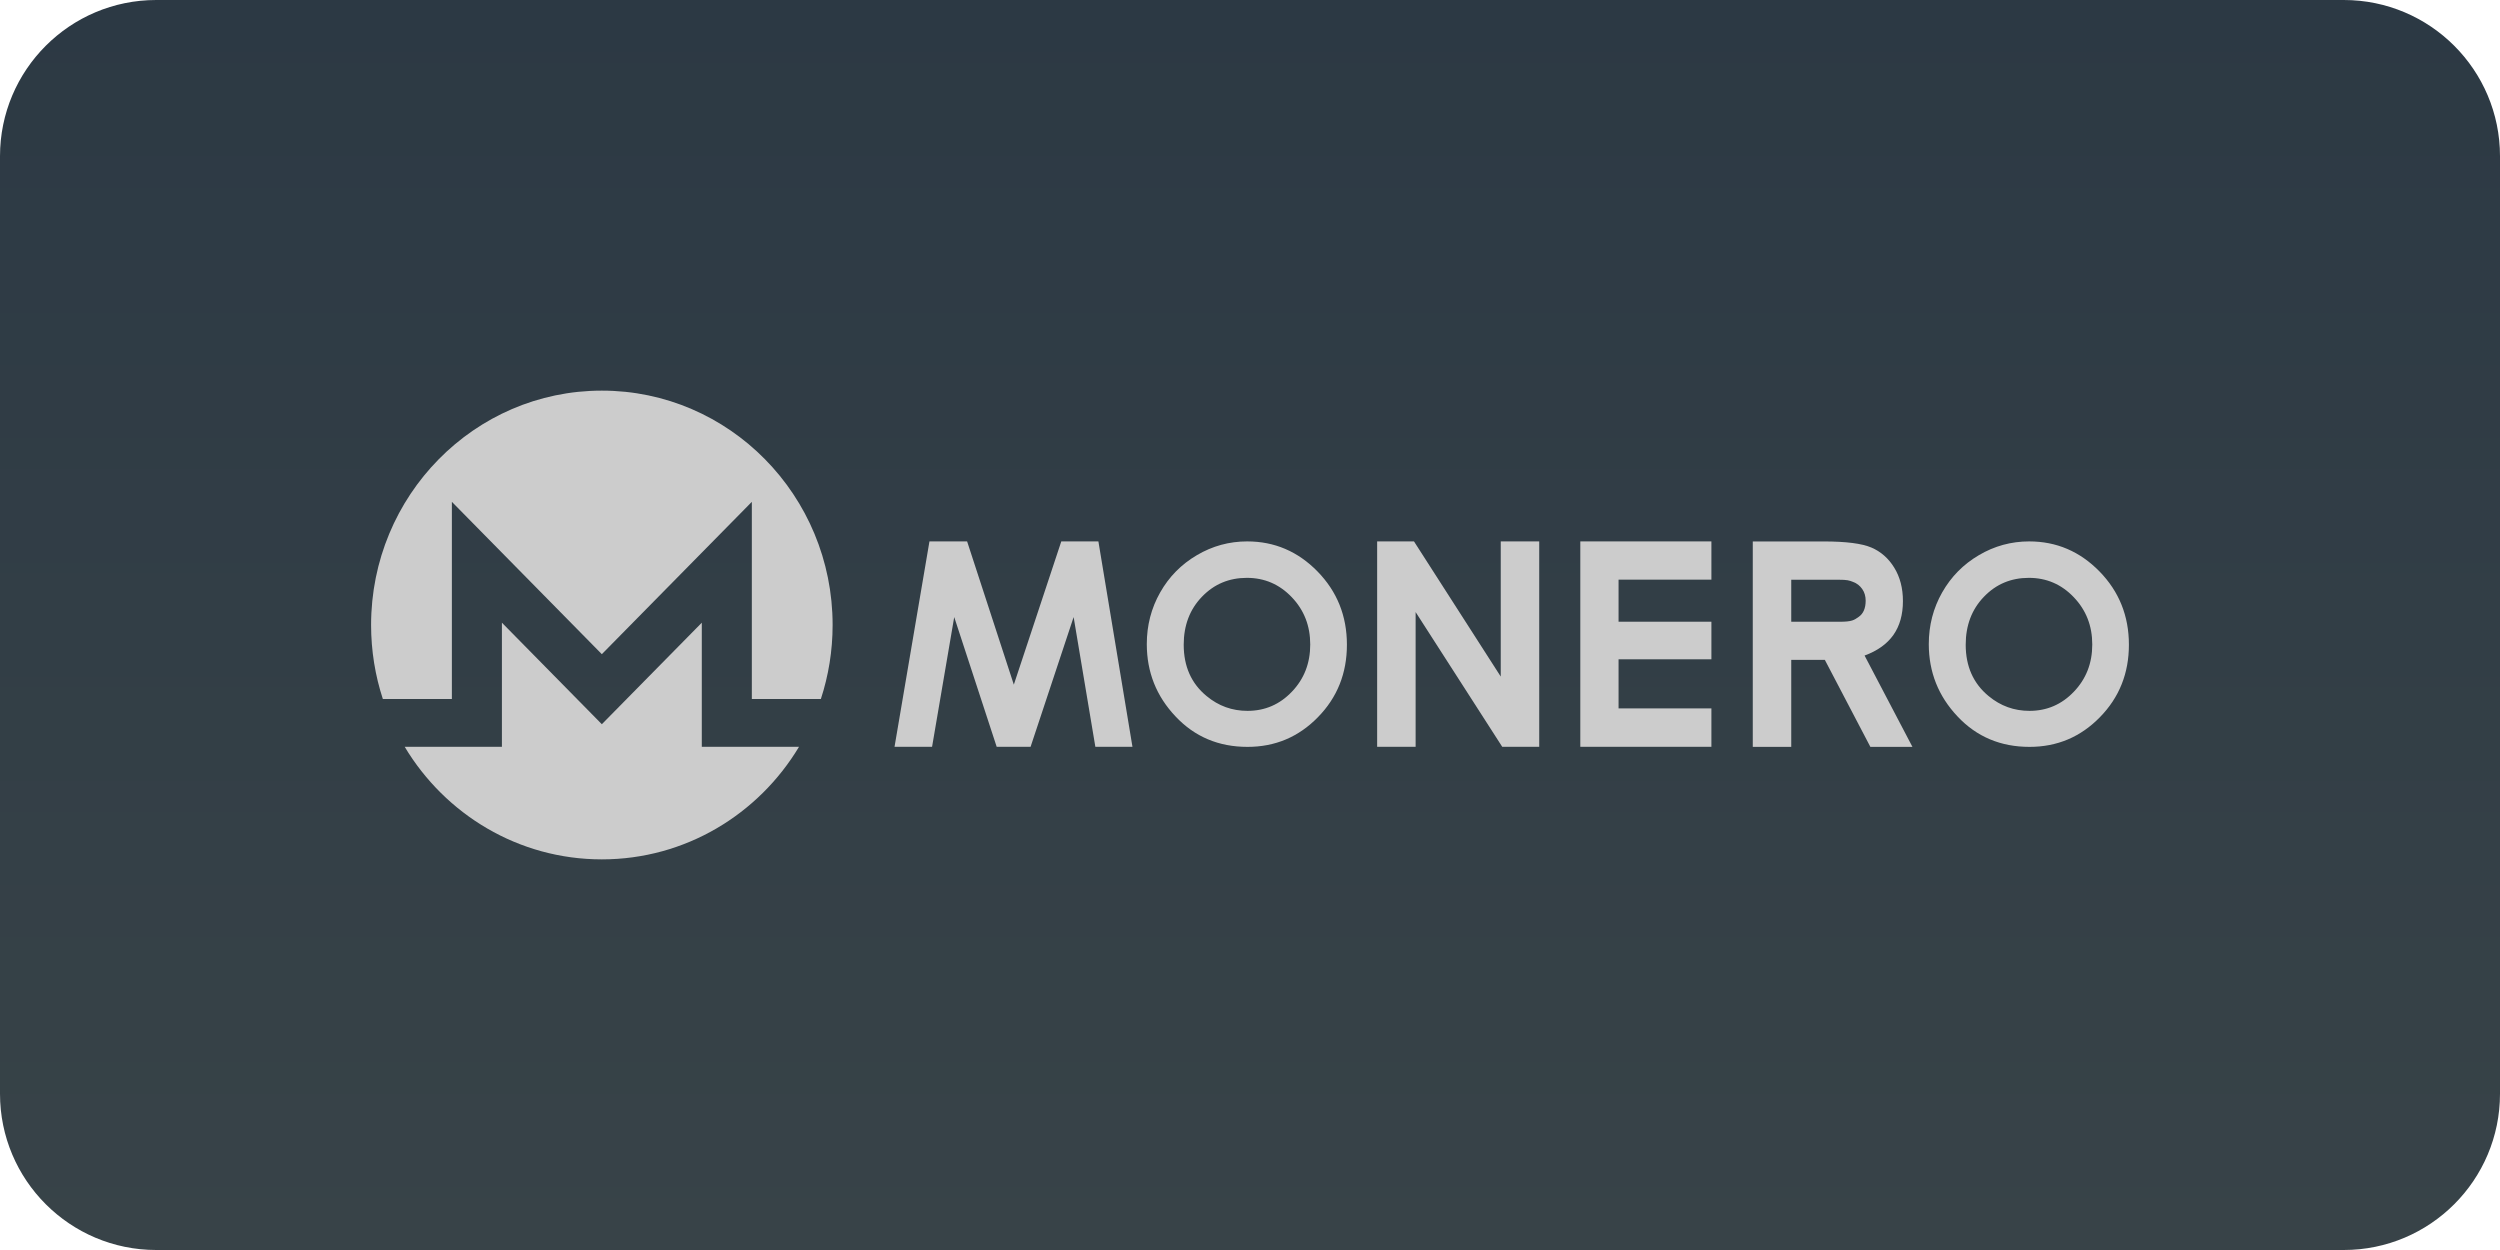 <svg width="64" height="32" viewBox="0 0 64 32" fill="none" xmlns="http://www.w3.org/2000/svg">
<path d="M0 4C0 1.791 1.791 0 4 0H60C62.209 0 64 1.791 64 4V28C64 30.209 62.209 32 60 32H4C1.791 32 0 30.209 0 28V4Z" fill="url(#paint0_linear_112_3064)"/>
<path d="M15.407 10C12.146 10 9.5 12.687 9.5 16C9.5 16.662 9.606 17.299 9.801 17.895H11.568V12.847L15.407 16.747L19.247 12.847V17.895H21.014C21.209 17.299 21.315 16.662 21.315 16C21.315 12.687 18.669 10 15.407 10Z" fill="#CCCCCC"/>
<path d="M12.849 15.941V19.118H10.36C11.396 20.846 13.269 22 15.407 22C17.545 22 19.418 20.846 20.455 19.118H17.966V15.941L15.407 18.54L12.849 15.941Z" fill="#CCCCCC"/>
<path d="M53.091 17.708C52.779 18.035 52.4 18.198 51.955 18.198C51.561 18.198 51.214 18.072 50.909 17.82C50.518 17.498 50.322 17.06 50.322 16.505C50.322 16.009 50.478 15.599 50.789 15.277C51.099 14.954 51.482 14.793 51.939 14.793C52.39 14.793 52.773 14.958 53.088 15.288C53.404 15.618 53.562 16.022 53.562 16.499C53.562 16.978 53.405 17.38 53.091 17.708ZM53.747 14.629C53.246 14.117 52.646 13.86 51.948 13.86C51.488 13.86 51.058 13.977 50.66 14.212C50.26 14.447 49.947 14.765 49.719 15.167C49.491 15.569 49.377 16.01 49.377 16.489C49.377 17.204 49.622 17.821 50.112 18.34C50.601 18.861 51.216 19.12 51.955 19.12C52.661 19.12 53.262 18.868 53.757 18.361C54.253 17.856 54.5 17.236 54.5 16.505C54.5 15.768 54.249 15.143 53.747 14.629Z" fill="#CCCCCC"/>
<path d="M47.584 15.791C47.465 15.875 47.409 15.917 47.094 15.917H45.856V14.841H47.056C47.297 14.841 47.339 14.859 47.438 14.897C47.536 14.933 47.614 14.994 47.673 15.079C47.732 15.163 47.761 15.263 47.761 15.377C47.761 15.57 47.702 15.708 47.584 15.791ZM47.733 16.782C48.061 16.662 48.307 16.486 48.471 16.255C48.634 16.022 48.715 15.734 48.715 15.387C48.715 15.059 48.641 14.774 48.493 14.533C48.346 14.293 48.15 14.121 47.907 14.017C47.665 13.913 47.258 13.861 46.685 13.861H44.871V19.119H45.856V16.893H46.716L47.881 19.119H48.958L47.733 16.782Z" fill="#CCCCCC"/>
<path d="M40.456 13.86H43.812V14.839H41.435V15.916H43.812V16.878H41.435V18.135H43.812V19.118H40.456V13.86Z" fill="#CCCCCC"/>
<path d="M35.255 13.86H36.198L38.419 17.32V13.86H39.404V19.118H38.457L36.24 15.669V19.118H35.255V13.86Z" fill="#CCCCCC"/>
<path d="M33.072 17.708C32.76 18.035 32.381 18.198 31.936 18.198C31.542 18.198 31.194 18.072 30.89 17.82C30.498 17.498 30.303 17.06 30.303 16.505C30.303 16.009 30.459 15.599 30.77 15.277C31.08 14.954 31.463 14.793 31.92 14.793C32.371 14.793 32.754 14.958 33.069 15.288C33.385 15.618 33.542 16.022 33.542 16.499C33.542 16.978 33.386 17.38 33.072 17.708ZM33.728 14.629C33.227 14.117 32.627 13.86 31.929 13.86C31.469 13.86 31.039 13.977 30.641 14.212C30.241 14.447 29.927 14.765 29.7 15.167C29.472 15.569 29.358 16.01 29.358 16.489C29.358 17.204 29.602 17.821 30.093 18.34C30.582 18.861 31.197 19.12 31.936 19.12C32.642 19.12 33.243 18.868 33.738 18.361C34.234 17.856 34.481 17.236 34.481 16.505C34.481 15.768 34.23 15.143 33.728 14.629Z" fill="#CCCCCC"/>
<path d="M23.794 13.86H24.758L25.954 17.527L27.169 13.86H28.119L28.991 19.118H28.041L27.485 15.797L26.383 19.118H25.515L24.428 15.797L23.861 19.118H22.9L23.794 13.86Z" fill="#CCCCCC"/>
<defs>
<linearGradient id="paint0_linear_112_3064" x1="32" y1="0" x2="32" y2="32" gradientUnits="userSpaceOnUse">
<stop stop-color="#2C3944"/>
<stop offset="1" stop-color="#384348"/>
</linearGradient>
</defs>
</svg>
